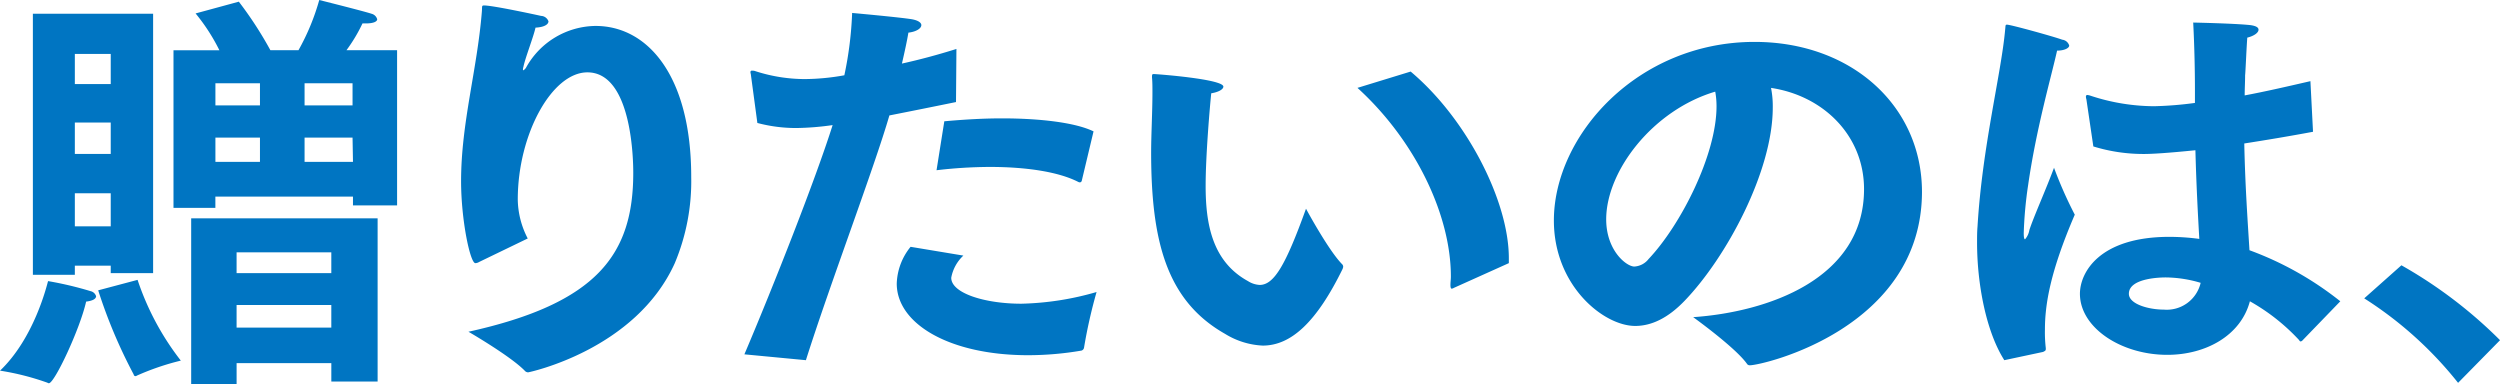 <svg xmlns="http://www.w3.org/2000/svg" width="309.123" height="47.539" viewBox="0 0 309.123 47.539">
  <path id="tit2.svg" d="M547.155,1133.876h5.184v-1.393h17.014v1.085h5.455v-19.193h-6.257a19.8,19.8,0,0,0,1.979-3.31h.427c1.016,0,1.391-.262,1.391-.516a.974.974,0,0,0-.693-.677c-.909-.308-6.471-1.7-6.471-1.7a28.2,28.2,0,0,1-2.568,6.205H559.14a46.439,46.439,0,0,0-3.9-6l-5.348,1.455a23.675,23.675,0,0,1,2.942,4.55H547.16v19.5Zm2.193,21.833h5.616v-2.641h11.713v2.279H572.4v-20.178H549.347Zm-19.574-13.557h5.188v-1.132H539.4v.924h5.24v-32.072H529.773Zm8.076,1.917a62.934,62.934,0,0,0,4.388,10.4.224.224,0,0,0,.214.208.2.2,0,0,0,.16-.054,31.693,31.693,0,0,1,5.455-1.863,33.361,33.361,0,0,1-5.348-9.985Zm-6.2-1.139c-.16.57-1.711,7.036-5.936,11.071a32.153,32.153,0,0,1,5.883,1.5.2.2,0,0,0,.16.054c.693,0,3.849-6.729,4.6-10.093.855-.1,1.232-.362,1.232-.67a.924.924,0,0,0-.693-.624,43.008,43.008,0,0,0-5.246-1.24Zm31.718-21.725v-2.741H569.3v2.741Zm0,6.983v-3H569.3l.053,3h-5.99Zm-11.024-6.983v-2.741h5.508v2.741Zm0,6.983v-3h5.508v3Zm-17.382-9.623v-3.726H539.4v3.726Zm20,23.381v-2.579h11.713v2.579H554.963Zm0,6.729v-2.795h11.713v2.795H554.963Zm-20-21.471v-3.88H539.4v3.88Zm0,8.953v-4.088H539.4v4.088Zm56,1.5a10.725,10.725,0,0,1-1.232-4.812c0-8.068,4.225-15.728,8.611-15.728,5.615,0,5.669,11.278,5.669,12.418,0,10.085-4.44,16.136-20.377,19.655,0,0,5.188,3,6.953,4.812a.567.567,0,0,0,.428.208c.054,0,13.264-2.741,18.131-13.5a26.2,26.2,0,0,0,2.032-10.655c0-12.626-5.455-18.677-11.82-18.677a9.938,9.938,0,0,0-8.558,5.073.931.931,0,0,1-.374.408c-.053,0-.053,0-.053-.1a.868.868,0,0,1,.053-.308c.214-1.086,1.232-3.672,1.5-4.866,1.123-.054,1.6-.416,1.6-.778a1.008,1.008,0,0,0-.909-.67c-.481-.108-5.936-1.293-7.06-1.293-.321,0-.214.154-.267.778-.588,7.237-2.568,13.757-2.568,20.948,0,4.812,1.123,10.139,1.765,10.139a.986.986,0,0,0,.481-.154Zm50.548-8.438a57.914,57.914,0,0,1,6.578-.408c4.388,0,8.451.57,10.964,1.863a.454.454,0,0,0,.214.046.282.282,0,0,0,.214-.254l1.443-6.051c-2.246-1.093-6.632-1.609-11.339-1.609-2.353,0-4.813.154-7.113.362Zm-3.209,9.469a7.564,7.564,0,0,0-1.711,4.55c0,4.973,6.525,8.853,16.259,8.853a39.267,39.267,0,0,0,6.578-.57.453.453,0,0,0,.321-.362,62.024,62.024,0,0,1,1.551-6.882,35.987,35.987,0,0,1-9.306,1.447c-4.493,0-8.665-1.293-8.665-3.21a4.969,4.969,0,0,1,1.5-2.741Zm-12.943,14.019c2.942-9.308,8.451-23.8,10.322-30.263,2.618-.516,5.455-1.086,8.237-1.655l.053-6.567c-2.3.724-4.6,1.339-6.739,1.809.321-1.393.641-2.848.8-3.826.962-.108,1.6-.516,1.6-.932,0-.262-.321-.57-1.176-.724-1.658-.262-7.381-.777-7.381-.777a44.76,44.76,0,0,1-.963,7.706,28.276,28.276,0,0,1-4.92.47,19.957,19.957,0,0,1-6.1-.986,1.036,1.036,0,0,0-.374-.054.175.175,0,0,0-.214.208c0,.108.053.208.053.308l.8,5.951a18.625,18.625,0,0,0,4.867.624,34.054,34.054,0,0,0,4.439-.362c-2.139,6.775-7.327,19.916-10.91,28.346Zm86.917-12v-.616c0-7.09-5.241-17.283-12.141-23.073l-6.578,2.017c7.114,6.467,11.552,15.674,11.552,23.327,0,.362-.054.677-.054,1.039q0,.462.161.462a.639.639,0,0,0,.267-.1Zm-25.084-6.721c-2.514,6.983-3.958,9.415-5.723,9.415a2.978,2.978,0,0,1-1.443-.469c-4.439-2.433-5.241-7.083-5.241-11.794,0-3.772.534-9.931.693-11.432.962-.154,1.5-.516,1.5-.824,0-.932-8.237-1.555-8.611-1.555-.214,0-.214.1-.214.416.054.57.054,1.186.054,1.863,0,2.379-.161,5.273-.161,7.4,0,11.017,1.925,18.361,9.146,22.449a9.686,9.686,0,0,0,4.653,1.447c3.53,0,6.685-2.948,9.894-9.515,0-.054.053-.162.053-.208a.448.448,0,0,0-.107-.316c-1.7-1.7-4.484-6.875-4.484-6.875Zm47.876,13.4s5.188,3.726,6.632,5.743a.41.41,0,0,0,.375.208c1.6,0,21.233-4.558,21.286-21.417,0-10.655-8.718-18.569-20.7-18.569-14.494,0-24.816,11.586-24.816,22.087,0,8.068,6.151,13.034,10.055,13.034,2.032,0,4.065-.985,6.1-3.1,5.187-5.381,10.91-16.036,10.91-23.9a11.737,11.737,0,0,0-.214-2.433c6.525.978,11.5,5.943,11.5,12.518,0,11.171-12.028,15.2-21.12,15.828Zm2.728-27.884a9.95,9.95,0,0,1,.16,1.809c0,6.005-4.439,14.7-8.4,18.885a2.4,2.4,0,0,1-1.765.932c-.962,0-3.477-1.963-3.477-5.843.008-6,5.782-13.5,13.481-15.782Zm46.753,6.775a20.981,20.981,0,0,0,6.257.932c.963,0,2.781-.1,6.364-.462.107,4.242.321,8.176.481,10.963a28.35,28.35,0,0,0-3.69-.254c-8.718,0-11.071,4.45-11.071,7.037,0,4.188,5.081,7.552,10.8,7.552,4.76,0,9.093-2.379,10.215-6.621a24.956,24.956,0,0,1,6.1,4.812.231.231,0,0,0,.16.154.378.378,0,0,0,.268-.154l4.653-4.812a40.235,40.235,0,0,0-11.232-6.313c-.214-3.518-.535-7.968-.642-13.2,2.618-.408,5.455-.878,8.5-1.447l-.321-6.259c-2.942.677-5.615,1.293-8.129,1.763,0-.831.053-1.655.053-2.487.054-.462.161-3.21.268-4.658.855-.208,1.39-.616,1.39-.978,0-.262-.268-.47-1.016-.57-1.872-.208-7.06-.316-7.06-.316.16,3.11.214,6.1.214,8.438v1.5a44.407,44.407,0,0,1-5.081.408,25.409,25.409,0,0,1-7.809-1.293,1.939,1.939,0,0,0-.428-.1.18.18,0,0,0-.16.208.869.869,0,0,0,.053.308Zm-6.2,25.405c.161-.108.321-.108.321-.362v-.108a16.47,16.47,0,0,1-.107-2.271c0-3.11.642-7.144,3.691-14.227a51.023,51.023,0,0,1-2.567-5.8c-1.016,2.741-2.514,6.051-3.049,7.706a2.31,2.31,0,0,1-.534,1.139c-.107,0-.161-.254-.161-.778a49.931,49.931,0,0,1,.539-5.9c1.016-7.083,2.888-13.5,3.583-16.652.909,0,1.5-.316,1.5-.624a1.01,1.01,0,0,0-.856-.724c-.962-.362-6.364-1.863-6.846-1.863-.214,0-.161.154-.214.57-.481,5.481-2.835,14.481-3.423,24.42-.054.616-.054,1.293-.054,1.963,0,5.12,1.123,11.017,3.37,14.535Zm19.468-8.538a4.3,4.3,0,0,1-4.542,3.31c-1.872,0-4.332-.67-4.332-1.963,0-2.017,4.225-2.017,4.542-2.017a15.376,15.376,0,0,1,4.337.67Zm20.226,1.917a46.934,46.934,0,0,1,11.606,10.447l5.187-5.274a56.628,56.628,0,0,0-12.194-9.261Z" transform="translate(-525.708 -1108.17)" fill="#0075c2" fill-rule="evenodd"/>
</svg>
